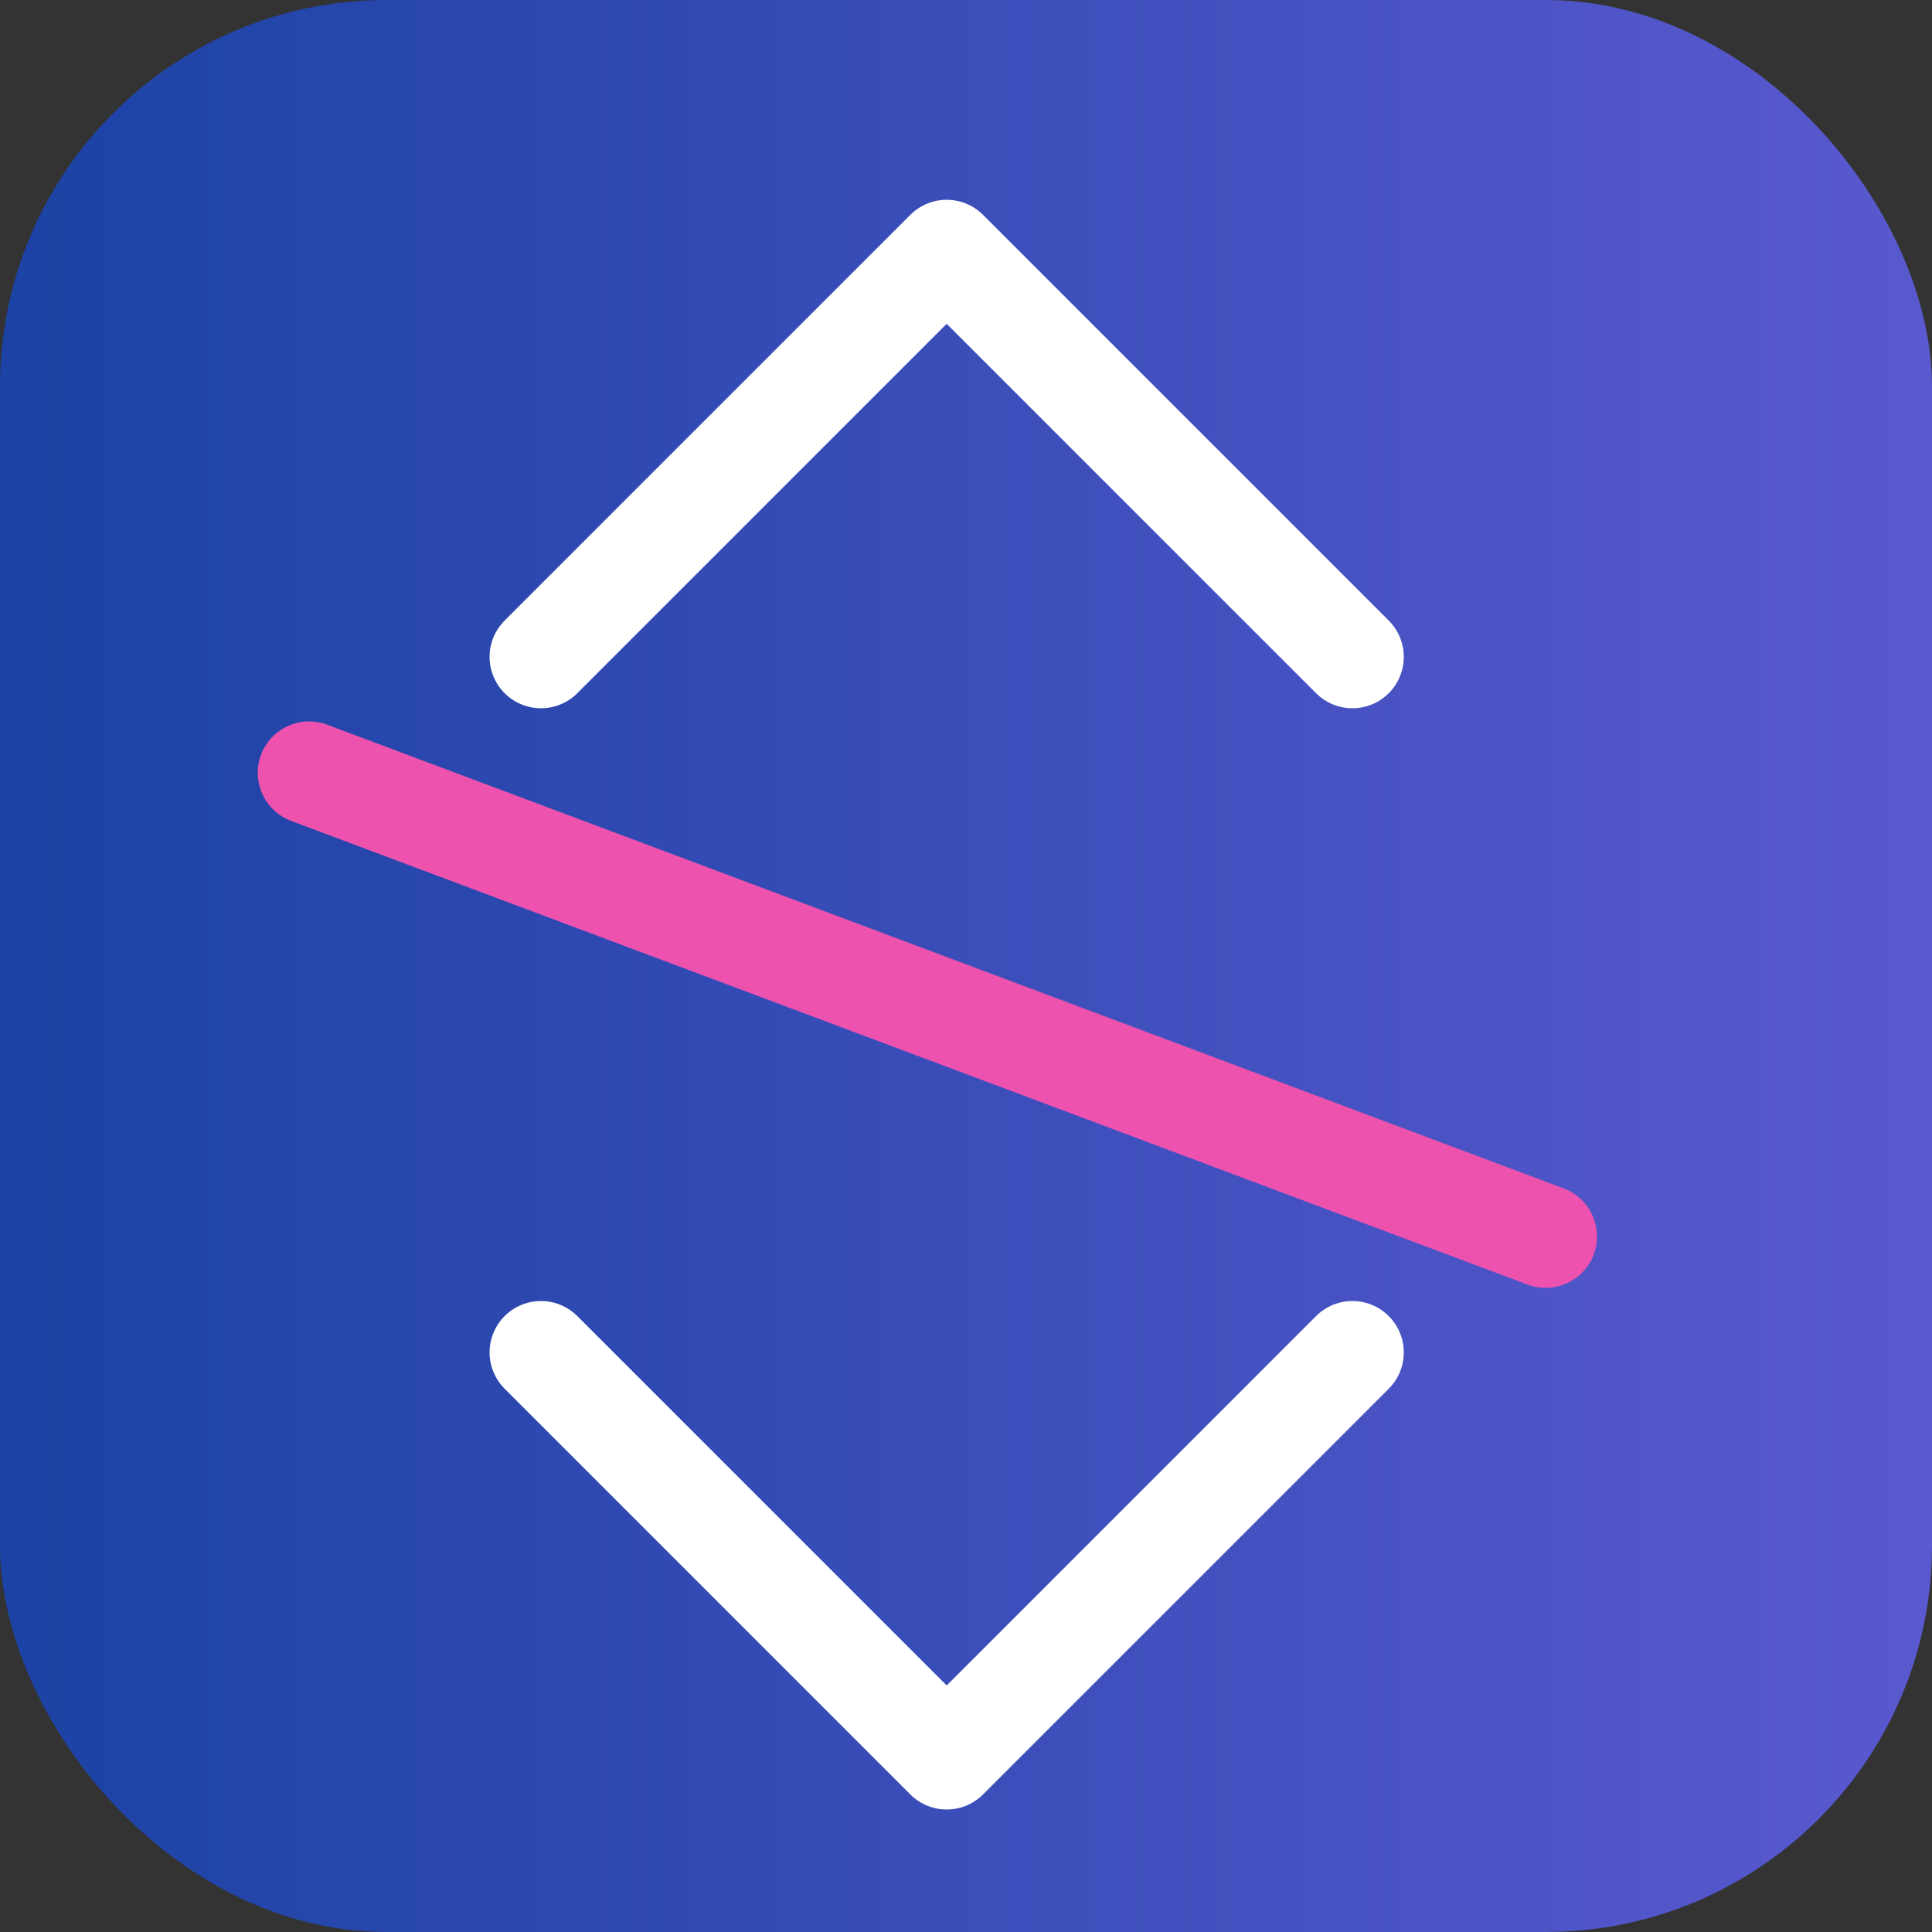 <svg width="16" height="16" viewBox="0 0 16 16" fill="none" xmlns="http://www.w3.org/2000/svg">
<rect x="0" y="0" width="16" height="16" fill="#333333" stroke="none"/>
<rect width="16" height="16" rx="3.2" fill="url(#paint0_linear_4888_5920)"/>
<g clip-path="url(#clip0_4888_5920)">
<path d="M4.48 5.44L7.84 2.08L11.2 5.44" stroke="white" stroke-width="0.851" stroke-linecap="round" stroke-linejoin="round"/>
</g>
<g clip-path="url(#clip1_4888_5920)">
<path d="M4.48 11.2L7.84 14.56L11.2 11.2" stroke="white" stroke-width="0.851" stroke-linecap="round" stroke-linejoin="round"/>
</g>
<path d="M2.56 6.4L12.8 10.24" stroke="#EC52AE" stroke-width="0.851" stroke-linecap="round"/>
<defs>
<linearGradient id="paint0_linear_4888_5920" x1="0" y1="8.32" x2="16" y2="8.32" gradientUnits="userSpaceOnUse">
<stop stop-color="#1B42A4"/>
<stop offset="1" stop-color="#5A59CF"/>
</linearGradient>
<clipPath id="clip0_4888_5920">
<rect width="9.6" height="13.44" fill="white" transform="translate(14.72 0.64) rotate(90)"/>
</clipPath>
<clipPath id="clip1_4888_5920">
<rect width="8.96" height="13.44" fill="white" transform="matrix(-4.37114e-08 -1 -1 4.37114e-08 14.72 15.36)"/>
</clipPath>
</defs>
</svg>
